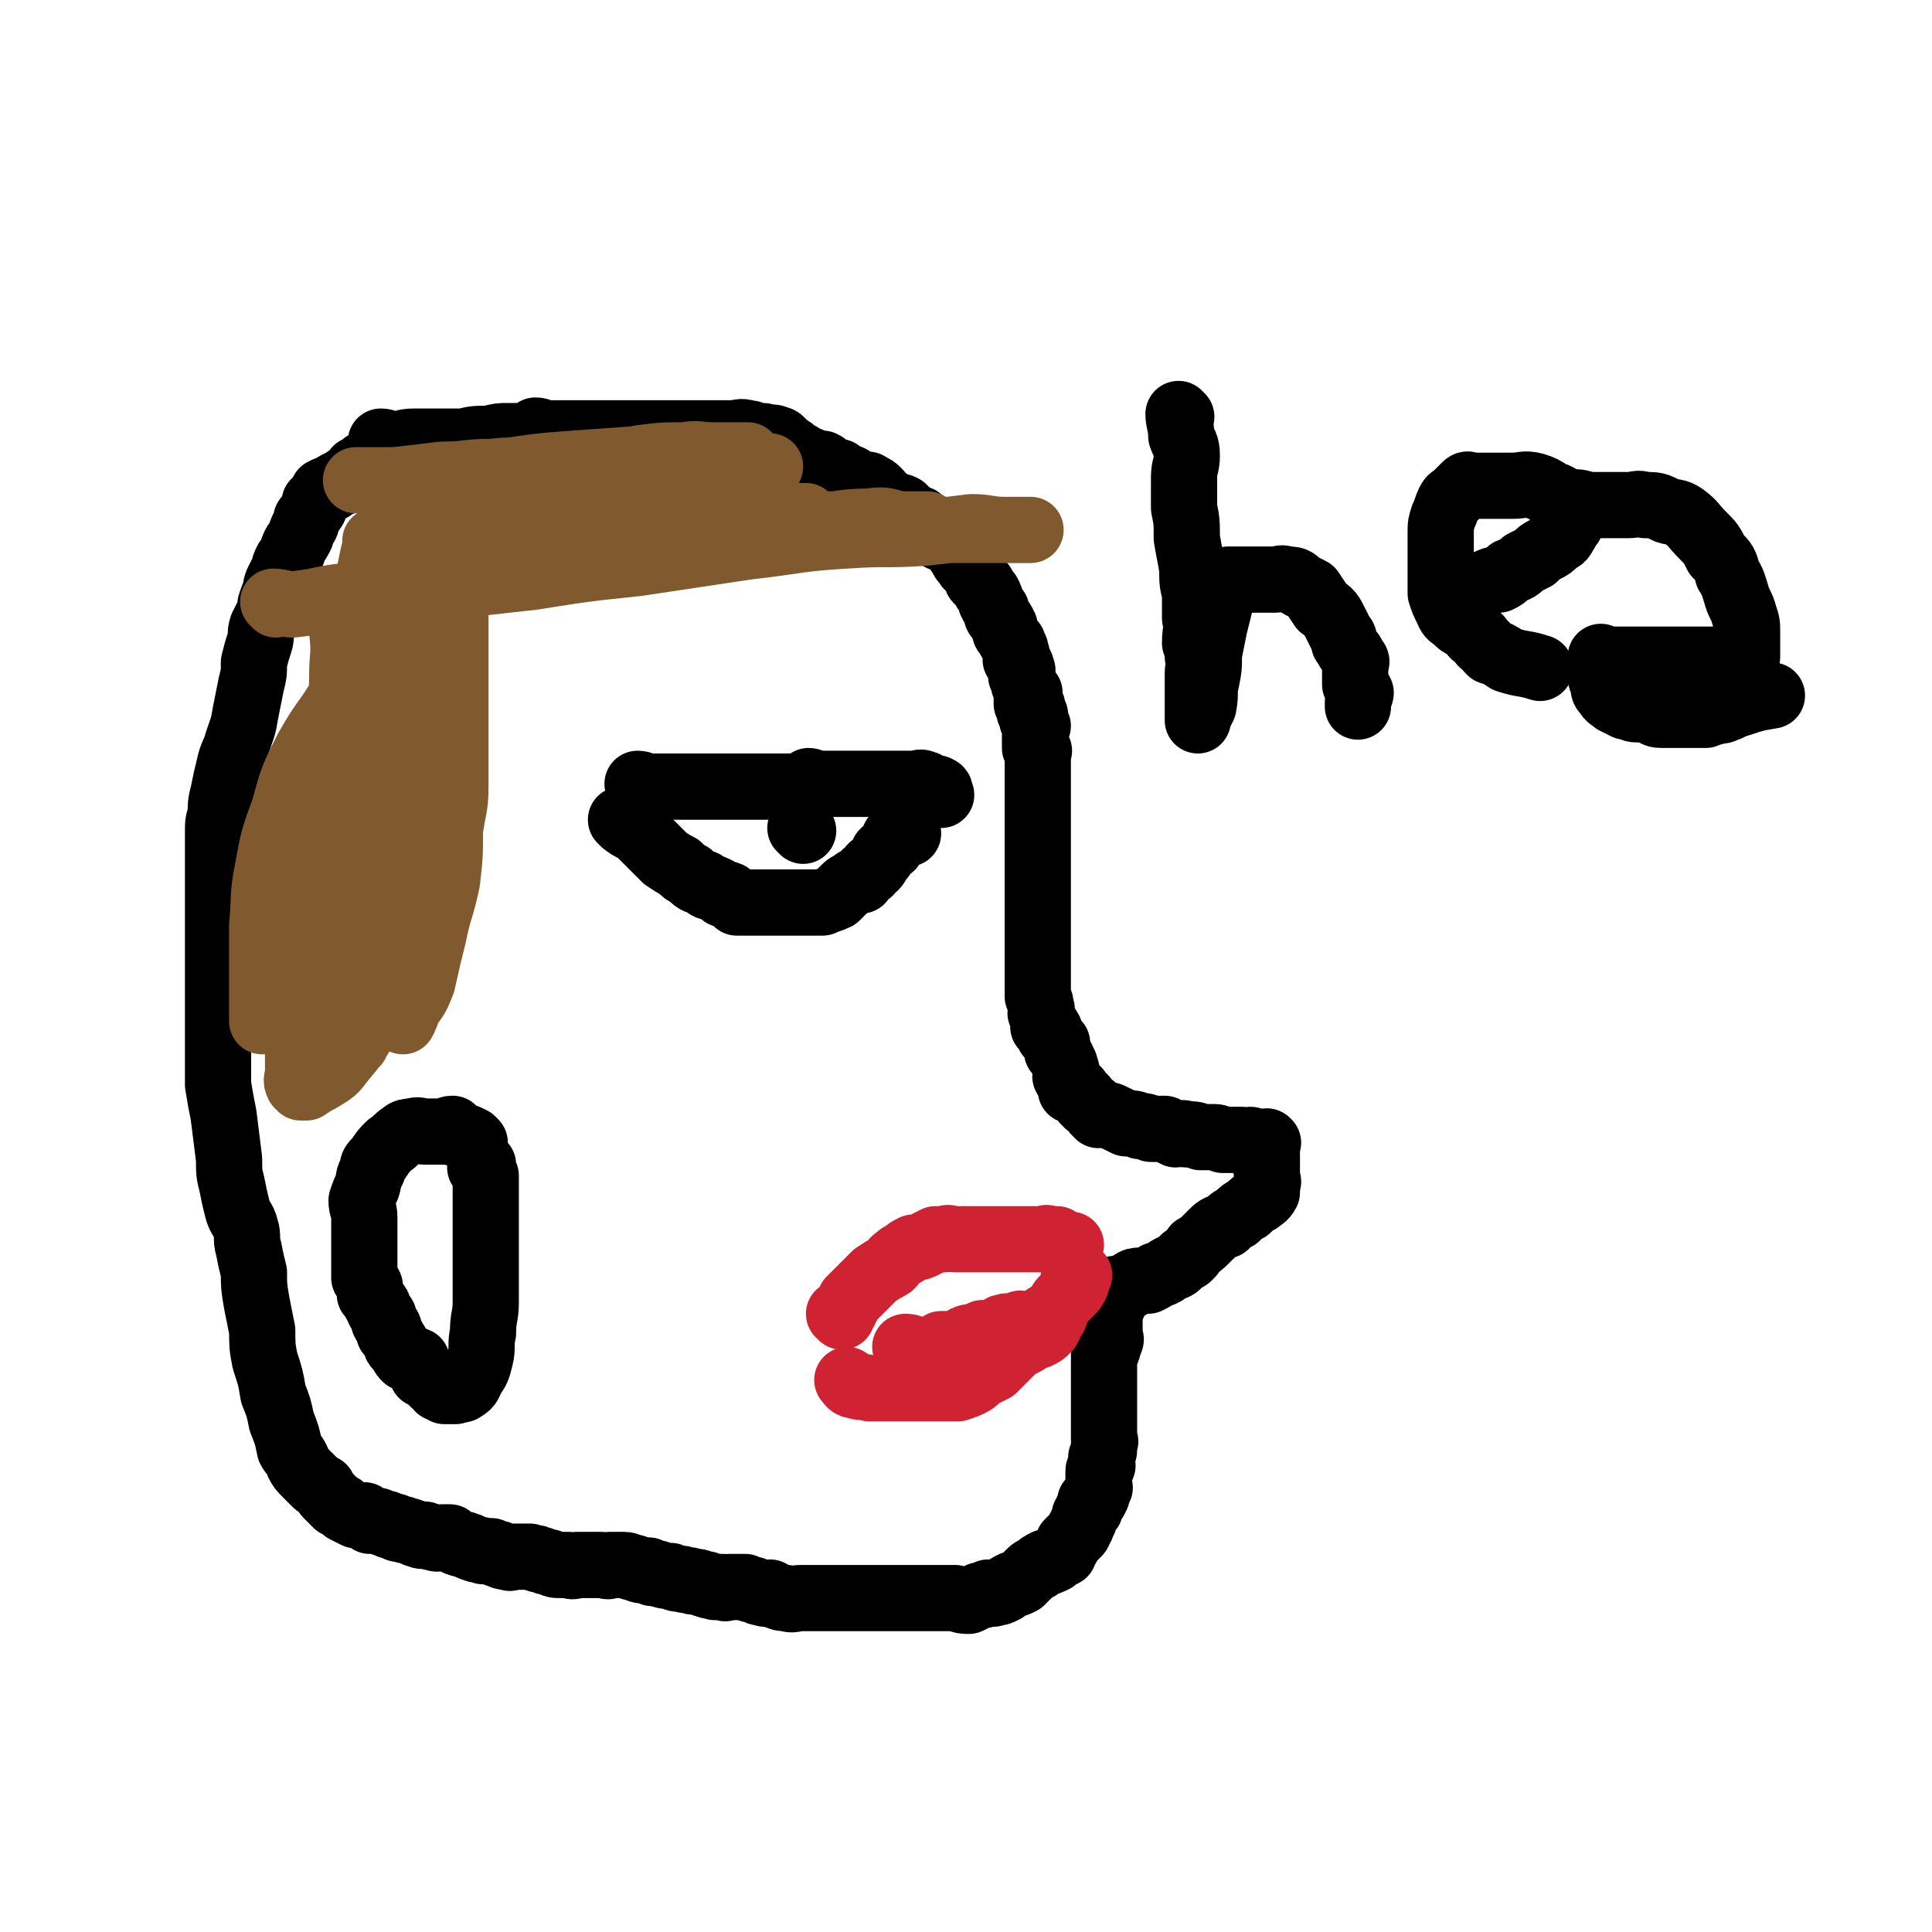<svg viewBox='0 0 700 700' version='1.1' xmlns='http://www.w3.org/2000/svg' xmlns:xlink='http://www.w3.org/1999/xlink'><g fill='none' stroke='#000000' stroke-width='24' stroke-linecap='round' stroke-linejoin='round'><path d='M139,161c0,0 -1,-1 -1,-1 2,0 2,1 5,1 3,0 3,-1 7,-1 4,0 4,0 8,0 5,0 5,0 10,0 4,-1 4,-1 9,-1 4,-1 4,-1 7,-1 3,0 4,0 7,0 1,0 1,-1 3,-2 2,0 2,1 5,1 3,0 3,0 5,0 3,0 3,0 6,0 4,0 4,0 7,0 3,0 3,0 6,0 3,0 3,0 6,0 2,0 2,0 4,0 3,0 3,0 5,0 2,0 2,0 4,0 3,0 3,0 6,0 3,0 3,0 6,0 3,0 3,0 6,0 3,0 3,0 5,0 3,0 3,-1 6,0 2,0 2,1 5,1 1,0 1,0 2,1 2,0 2,-1 3,0 2,0 2,1 3,2 2,1 1,1 3,2 1,1 1,2 3,2 2,2 2,1 4,2 2,1 2,1 4,1 2,1 1,1 3,2 1,1 1,1 3,1 1,1 1,1 3,2 1,0 1,0 2,1 2,1 2,1 3,2 2,0 2,-1 3,0 2,1 2,1 3,2 2,2 1,2 3,3 1,1 1,1 3,2 1,1 2,0 3,1 1,0 0,1 1,1 1,1 1,1 2,2 1,1 1,0 3,1 1,1 1,1 2,3 2,1 2,1 3,2 1,1 2,1 3,2 2,0 2,0 3,1 1,1 1,1 2,2 1,1 1,2 2,3 1,2 1,2 2,3 1,2 1,1 3,3 1,1 0,1 1,3 1,1 1,1 2,2 1,2 1,2 2,3 1,2 1,2 1,3 1,2 1,2 2,3 0,2 0,2 1,3 1,1 1,1 2,3 0,2 0,2 1,3 1,2 1,2 2,3 0,2 1,1 1,3 1,2 0,2 0,3 1,2 2,1 2,3 1,1 0,2 0,3 1,2 1,2 1,3 1,2 1,2 2,3 0,1 0,1 -1,1 0,1 0,1 0,2 0,0 0,0 0,1 1,1 2,0 2,1 0,1 -1,1 -1,2 1,1 2,1 2,1 0,0 0,0 -1,1 0,0 0,1 0,1 1,1 1,1 2,2 0,0 -1,0 -1,0 0,0 0,0 0,1 0,0 0,0 0,0 0,0 0,0 0,1 0,1 0,1 0,2 0,0 0,0 0,1 0,0 0,0 0,1 0,0 0,0 0,0 0,1 0,1 0,2 1,0 1,0 1,1 1,0 0,0 0,1 0,0 0,0 0,1 0,1 0,1 0,2 0,0 0,0 0,0 0,0 0,0 0,1 0,0 0,0 0,0 0,1 0,1 0,1 0,0 0,0 0,0 0,0 0,0 0,1 0,0 0,0 0,1 0,0 0,0 0,1 0,0 0,0 0,1 0,1 0,1 0,1 0,2 0,2 0,3 0,1 0,1 0,2 0,1 0,1 0,2 0,0 0,0 0,1 0,2 0,2 0,4 0,2 0,2 0,4 0,2 0,2 0,5 0,3 0,3 0,6 0,3 0,3 0,6 0,3 0,3 0,6 0,1 0,1 0,3 0,3 0,3 0,5 0,2 0,2 0,5 0,3 0,3 0,6 0,2 0,2 0,4 0,2 0,2 0,4 0,2 0,2 0,4 0,3 0,3 0,5 0,2 0,2 0,3 1,2 1,2 1,4 1,1 0,1 0,2 1,2 1,2 1,3 1,1 0,1 0,2 1,1 2,0 2,1 1,1 0,1 0,2 1,1 1,1 1,1 1,1 1,1 2,2 0,1 0,1 0,3 1,1 1,1 2,3 0,1 1,1 1,3 1,1 0,2 0,3 1,2 1,1 2,3 0,1 0,1 0,2 0,0 0,0 0,0 1,0 1,0 1,0 0,0 0,0 0,0 1,0 1,-1 1,0 1,0 0,0 0,1 1,0 1,0 1,0 1,1 1,1 2,2 0,0 0,0 0,0 0,1 0,1 0,1 1,0 1,1 1,1 1,1 1,0 2,1 0,0 0,0 1,1 0,0 0,0 0,1 1,0 1,0 1,1 2,0 2,-1 3,0 2,0 2,1 3,1 2,1 2,1 4,2 3,0 3,0 5,1 2,0 2,0 4,1 2,0 3,0 5,0 2,1 2,1 4,2 2,0 2,-1 4,0 3,0 3,0 5,1 2,0 2,0 4,0 2,0 2,0 4,1 0,0 0,0 1,0 1,0 1,0 1,0 1,0 1,0 2,0 0,0 0,0 1,0 0,0 0,0 0,0 1,0 1,0 2,0 1,1 1,1 2,1 0,0 0,0 0,0 0,0 0,0 0,0 1,0 1,0 1,0 0,0 0,0 0,0 1,0 0,-1 0,-1 0,0 1,0 2,1 0,0 -1,0 -1,0 1,0 1,0 2,0 0,0 -1,0 -1,0 1,0 1,0 2,0 0,0 0,0 0,0 1,0 1,0 1,0 1,0 0,0 0,0 0,0 0,0 0,0 1,0 1,-1 1,0 1,0 0,0 0,1 0,0 0,0 0,1 0,0 0,0 0,1 0,0 0,0 0,1 0,0 0,0 0,1 0,1 0,1 0,2 0,1 0,1 0,3 0,0 0,0 0,1 0,0 0,0 0,1 0,0 0,0 0,0 0,2 1,2 0,3 0,2 0,2 0,3 -1,2 -2,2 -3,3 -2,1 -2,1 -4,3 -2,1 -2,1 -4,3 -2,1 -2,1 -4,3 -3,1 -3,1 -5,3 -1,1 -1,1 -2,2 -2,2 -2,2 -4,3 -1,2 -1,2 -2,3 -1,1 -1,1 -2,1 -1,1 -1,1 -2,2 -1,1 -1,1 -2,1 -2,1 -2,1 -3,2 -2,1 -2,1 -3,1 -1,1 -1,1 -3,2 -1,0 -1,0 -3,0 -1,0 -2,0 -3,1 -1,0 0,1 -1,1 -1,1 -1,0 -2,1 0,0 0,1 -1,1 -1,0 -1,0 -1,0 -1,-1 -1,0 -1,0 0,0 0,0 0,0 0,0 0,0 0,0 1,0 0,-1 0,-1 0,0 0,0 0,1 1,0 0,0 0,1 0,0 1,0 0,1 0,0 -1,0 -1,1 0,1 1,1 0,2 0,0 -1,0 -1,1 0,1 0,1 0,1 0,0 0,0 0,1 0,0 0,0 0,1 0,0 0,0 0,1 0,1 0,1 0,3 0,1 0,1 0,3 0,1 1,1 0,2 0,1 0,1 -1,2 0,0 1,0 0,1 0,1 0,1 -1,2 0,1 0,1 0,2 0,1 0,1 0,2 0,1 0,1 0,2 0,1 0,1 0,1 0,0 0,0 0,1 0,0 0,0 0,1 0,1 0,1 0,2 0,1 0,1 0,1 0,0 0,0 0,1 0,0 0,0 0,1 0,0 0,0 0,1 0,0 0,0 0,1 0,1 0,1 0,2 0,1 0,1 0,2 0,1 0,1 0,2 0,1 0,1 0,2 0,0 0,0 0,0 0,1 0,1 0,2 0,0 0,0 0,1 0,1 0,1 0,2 0,0 0,0 0,1 0,1 1,1 0,2 0,1 0,1 0,2 0,1 0,1 -1,3 0,0 0,0 0,1 0,1 0,1 0,2 0,0 1,0 0,0 0,1 -1,1 -1,2 0,1 0,1 0,2 0,1 0,1 0,3 0,0 0,0 0,1 0,0 1,0 0,0 0,1 -1,1 -1,2 0,0 1,1 0,1 0,1 0,1 -1,2 0,0 1,-1 0,-1 0,1 0,1 -1,1 0,1 1,1 0,2 0,1 0,1 -1,1 0,1 0,1 -1,2 0,1 0,2 -1,3 0,1 0,1 -1,2 0,0 0,0 0,0 0,1 0,1 -1,2 0,0 0,0 -1,1 -1,1 -1,1 -2,2 0,1 0,1 -1,2 -1,1 0,2 -1,2 -2,1 -2,1 -3,2 -2,1 -2,1 -3,1 -2,1 -2,1 -3,2 -2,1 -2,1 -3,2 -2,2 -2,2 -3,3 -2,1 -2,1 -3,1 -2,1 -2,1 -3,2 -2,1 -2,1 -3,1 -2,1 -2,0 -3,0 -2,1 -1,1 -3,1 -2,1 -2,1 -4,2 -2,0 -2,0 -5,-1 -2,0 -2,0 -4,0 -2,0 -2,0 -4,0 -2,0 -2,0 -4,0 -1,0 -1,0 -3,0 -1,0 -1,0 -3,0 -1,0 -1,0 -2,0 -2,0 -2,0 -3,0 -2,0 -2,0 -3,0 -1,0 -1,0 -3,0 -1,0 -1,0 -3,0 -1,0 -1,0 -3,0 -1,0 -1,0 -3,0 -1,0 -1,0 -3,0 -1,0 -1,0 -3,0 -1,0 -1,0 -2,0 -2,0 -2,0 -3,0 -1,0 -1,0 -3,0 -2,0 -2,0 -4,0 -2,0 -3,1 -5,0 -2,0 -2,0 -4,-1 -1,0 -1,0 -2,-1 -1,0 -1,1 -3,0 -1,0 -1,0 -3,-1 -1,0 -1,0 -3,-1 -1,0 -1,0 -3,0 -1,0 -1,0 -3,0 -1,0 -1,1 -2,0 -2,0 -2,0 -3,0 -2,-1 -2,0 -3,-1 -2,0 -2,-1 -5,-1 -2,-1 -2,0 -4,-1 -2,0 -2,0 -4,-1 -2,0 -2,0 -5,-1 -2,0 -2,0 -3,-1 -3,0 -3,0 -5,-1 -2,0 -2,-1 -4,-1 -2,0 -2,0 -5,0 -1,1 -1,0 -3,0 -1,0 -1,0 -3,0 -1,0 -1,0 -3,0 -1,0 -1,0 -3,0 -1,0 -1,1 -3,0 -1,0 -1,0 -3,0 -2,0 -2,0 -4,-1 -2,0 -2,-1 -4,-1 -1,-1 -1,0 -3,-1 -1,0 -1,0 -3,0 -1,0 -1,0 -3,0 -1,0 -1,1 -2,0 -2,0 -2,0 -3,-1 -2,0 -1,0 -3,-1 -1,0 -1,0 -3,0 -1,-1 -2,0 -3,-1 -2,0 -1,-1 -3,-1 -1,-1 -1,0 -3,-1 -1,0 -1,-1 -2,-1 -1,-1 -1,0 -1,-1 -2,0 -2,0 -3,0 -1,0 -1,1 -3,0 -1,0 -1,0 -3,-1 -1,0 -1,1 -2,0 -2,0 -2,-1 -3,-1 -2,-1 -2,0 -3,-1 -2,0 -2,0 -3,-1 -1,0 -2,0 -3,-1 -1,0 -1,0 -3,-1 -1,0 -1,0 -3,0 -1,-1 -1,-1 -2,-2 -2,0 -2,0 -3,0 -2,-1 -2,-1 -4,-2 -1,-1 -1,-1 -3,-2 -1,-1 -1,-1 -3,-3 -1,-1 -1,-1 -2,-3 -2,-1 -2,-1 -3,-2 -2,-2 -2,-2 -3,-3 -2,-2 -2,-2 -3,-4 -1,-3 -2,-3 -3,-5 -1,-5 -1,-5 -3,-10 -1,-5 -1,-5 -3,-10 -1,-6 -1,-6 -3,-12 -1,-5 -1,-6 -1,-11 -1,-5 -1,-5 -2,-10 -1,-6 -1,-6 -1,-11 -1,-4 -1,-4 -2,-9 -1,-3 0,-4 -1,-7 -1,-4 -2,-3 -3,-7 -1,-4 -1,-4 -2,-9 -1,-4 -1,-4 -1,-9 -1,-8 -1,-8 -2,-16 -1,-5 -1,-5 -2,-11 0,-5 0,-5 0,-11 0,-5 0,-5 0,-11 0,-6 0,-6 0,-13 0,-6 0,-6 0,-13 0,-6 0,-6 0,-13 0,-3 0,-3 0,-7 0,-5 0,-5 0,-9 0,-4 0,-4 0,-7 0,-3 0,-3 0,-7 0,-4 0,-4 1,-7 0,-4 0,-4 1,-8 1,-5 1,-5 2,-9 1,-5 2,-5 3,-9 2,-6 2,-5 3,-11 1,-5 1,-5 2,-10 1,-4 1,-4 1,-8 1,-4 1,-4 2,-7 1,-3 0,-3 1,-6 1,-2 1,-2 2,-4 1,-2 1,-2 1,-4 1,-3 1,-3 2,-5 0,-2 0,-2 1,-4 1,-2 1,-2 2,-4 0,-1 0,-1 1,-3 1,-1 1,-1 2,-3 0,-1 0,-1 1,-3 1,-1 1,-1 2,-3 0,-1 0,-1 1,-3 1,-1 1,-1 1,-3 1,-1 1,-1 2,-3 1,-1 1,-1 1,-3 1,-1 1,-1 2,-2 0,-1 1,-1 1,-2 2,-1 2,-1 3,-1 1,-1 1,-1 3,-2 1,0 1,0 2,-1 1,-1 1,-1 2,-1 1,-1 1,-1 2,-2 0,-1 0,-1 1,-1 1,-1 1,-1 2,-1 0,-1 0,-1 1,-1 1,-1 1,-1 2,-1 1,0 1,0 2,0 2,0 2,0 3,0 2,0 2,0 3,0 2,0 2,0 3,0 1,0 1,0 2,0 1,0 1,0 1,0 1,0 1,0 2,0 1,0 1,0 1,0 2,0 2,0 3,0 1,0 1,0 3,0 1,0 1,0 3,0 1,0 1,0 1,0 1,0 1,0 2,0 0,0 0,0 1,0 1,0 1,0 1,0 1,0 1,0 2,0 1,0 1,0 1,0 1,0 1,0 2,0 1,0 1,0 1,0 1,0 1,0 2,0 0,0 0,0 1,0 0,0 0,0 1,0 0,0 1,0 1,0 0,0 0,0 0,0 '/></g>
<g fill='none' stroke='#81592F' stroke-width='24' stroke-linecap='round' stroke-linejoin='round'><path d='M100,219c0,0 -1,-1 -1,-1 3,0 4,1 7,1 10,-1 10,-2 19,-3 16,-2 16,-1 32,-3 18,-2 18,-2 36,-4 19,-3 19,-3 38,-5 20,-3 20,-3 40,-6 18,-2 18,-3 36,-4 14,-1 14,0 28,-1 9,-1 9,-1 17,-2 6,0 6,1 12,1 4,0 4,0 8,0 1,0 2,0 1,0 0,0 -1,0 -3,0 -8,0 -8,0 -17,0 -12,0 -12,0 -25,0 -14,0 -14,0 -28,0 -14,0 -14,0 -29,0 -12,0 -12,0 -24,0 -10,0 -10,0 -21,0 -10,0 -10,0 -21,0 -7,0 -7,0 -15,0 -5,0 -5,0 -10,0 -1,0 -1,0 -3,0 0,0 -1,0 -1,0 1,-1 2,-1 4,-1 7,-2 7,-2 14,-4 11,-3 11,-2 21,-4 12,-3 12,-4 23,-7 11,-2 11,-2 21,-5 7,-1 7,-1 14,-2 2,-1 2,0 4,0 1,0 1,0 2,0 0,0 0,0 0,0 -1,0 -1,0 -2,0 -6,0 -6,0 -12,0 -8,0 -8,0 -16,0 -10,0 -10,0 -20,0 -9,0 -9,-1 -18,0 -8,0 -8,1 -16,1 -9,1 -9,0 -17,1 -9,0 -9,1 -18,1 -8,1 -8,1 -17,2 -4,0 -4,0 -9,0 -2,0 -5,0 -5,0 2,0 5,0 10,0 11,0 11,0 22,0 14,-1 14,0 27,-2 13,-1 12,-1 25,-3 10,-1 10,-1 19,-3 8,-1 8,-1 16,-1 5,-1 5,0 11,0 3,0 3,0 6,0 2,0 2,0 5,0 0,0 1,0 1,0 0,0 -1,0 -1,0 -4,0 -4,0 -8,0 -13,0 -13,0 -26,1 -14,1 -14,1 -28,2 -13,1 -13,1 -26,3 -9,1 -10,1 -19,3 -2,0 -2,1 -4,3 0,0 -1,1 0,1 2,1 3,1 6,1 7,1 7,1 15,2 10,1 10,2 21,3 13,1 13,0 26,1 12,0 12,1 25,1 10,1 10,1 19,1 6,0 6,0 13,0 3,0 3,0 7,0 0,0 1,0 1,0 -5,0 -5,0 -10,0 -10,1 -10,1 -20,2 -12,1 -12,2 -25,3 -12,1 -12,1 -23,2 -9,1 -9,0 -18,1 -7,1 -7,1 -13,2 -5,1 -5,0 -9,1 -3,1 -3,2 -7,3 -3,1 -3,0 -5,0 -2,1 -4,1 -4,1 0,0 2,0 4,0 6,0 6,0 12,0 14,-1 14,-1 27,-2 17,-1 17,-1 34,-2 16,-2 16,-2 32,-4 14,-1 14,-1 28,-3 10,-1 10,-2 20,-2 6,-1 6,0 11,1 4,0 4,0 7,0 1,0 1,0 2,0 0,0 1,0 1,0 -2,0 -3,0 -5,0 -5,0 -5,0 -10,0 -8,0 -8,0 -16,0 -11,0 -11,0 -22,1 -10,0 -10,1 -20,1 -7,0 -7,0 -15,0 -6,0 -6,0 -11,0 -3,0 -3,0 -5,0 -3,0 -3,0 -6,0 -3,0 -3,0 -6,0 -3,0 -3,0 -6,0 -3,0 -3,0 -7,0 -5,0 -5,0 -11,0 -6,0 -6,0 -13,0 -6,0 -6,0 -12,0 -6,0 -6,0 -11,0 -3,0 -3,0 -6,0 -1,0 -1,0 -1,0 '/></g>
<g fill='none' stroke='#000000' stroke-width='24' stroke-linecap='round' stroke-linejoin='round'><path d='M232,285c0,0 -1,-1 -1,-1 2,0 2,1 5,1 3,0 3,0 5,0 3,0 3,0 5,0 3,0 3,0 6,0 3,0 3,0 6,0 3,0 3,0 6,0 3,0 3,0 5,0 2,0 2,0 4,0 2,0 2,0 4,0 1,0 1,0 2,0 1,0 1,0 1,0 1,0 1,0 2,0 0,0 0,0 1,0 1,0 1,0 2,0 1,0 1,0 2,0 2,0 2,0 3,0 2,-1 2,-1 3,-2 1,0 2,1 3,1 2,0 2,0 3,0 2,0 2,0 3,0 1,0 1,0 3,0 1,0 1,0 1,0 1,0 1,0 2,0 0,0 0,0 1,0 1,0 1,0 2,0 1,0 1,0 3,0 1,0 1,0 3,0 1,0 1,0 2,0 1,0 1,0 1,0 1,0 1,0 2,0 1,0 1,0 1,0 1,0 1,0 2,0 0,0 0,0 1,0 1,0 1,0 2,0 0,0 0,0 1,0 2,0 2,0 3,0 1,0 1,-1 3,0 1,0 1,1 2,2 2,0 2,-1 3,0 1,0 0,1 1,2 0,0 0,0 0,0 '/><path d='M226,298c0,0 -1,-1 -1,-1 1,1 2,2 4,3 2,1 2,1 4,3 1,1 1,1 2,2 2,2 2,2 3,3 2,2 2,2 3,3 3,2 3,2 5,3 2,2 2,2 4,3 2,2 2,2 5,3 2,2 2,1 4,2 2,1 2,1 3,2 1,0 1,0 1,0 1,0 1,0 2,1 0,0 0,0 1,1 1,0 1,1 1,1 1,0 1,0 2,0 1,0 1,0 1,0 1,0 1,0 2,0 1,0 1,0 3,0 1,0 1,0 2,0 1,0 1,0 2,0 1,0 1,0 2,0 2,0 2,0 3,0 2,0 2,0 3,0 2,0 2,0 3,0 2,0 2,0 4,0 2,0 2,0 4,0 2,-1 3,-1 5,-2 1,-1 1,-1 3,-3 1,-1 1,-1 3,-2 1,-1 1,-1 3,-1 1,-1 0,-1 1,-2 1,-1 1,-1 2,-1 0,-1 0,-1 1,-2 1,0 1,0 1,0 1,-1 1,-2 2,-3 1,-1 1,-1 1,-2 1,-1 1,-1 2,-2 1,0 1,0 1,-1 1,-1 0,-1 1,-2 0,-1 0,0 1,-1 1,-1 1,-1 2,-2 0,0 0,1 0,1 1,0 1,0 2,0 0,0 0,0 0,0 '/><path d='M291,301c0,0 -1,-1 -1,-1 '/></g>
<g fill='none' stroke='#81592F' stroke-width='24' stroke-linecap='round' stroke-linejoin='round'><path d='M123,221c0,0 -1,-1 -1,-1 1,4 2,5 2,9 1,8 0,8 0,16 0,8 -1,8 0,16 0,11 0,11 2,22 1,11 1,11 2,23 2,10 2,10 3,21 2,8 1,8 3,15 1,8 1,8 3,15 1,4 1,5 3,8 1,2 1,2 3,3 1,1 1,1 3,2 0,0 0,0 0,0 1,-2 1,-2 2,-5 3,-4 3,-4 5,-9 2,-9 2,-9 4,-17 2,-10 3,-10 5,-20 1,-9 1,-9 1,-18 1,-8 2,-8 2,-16 0,-8 0,-8 0,-16 0,-8 0,-8 0,-16 0,-7 0,-7 0,-14 0,-6 0,-6 0,-11 0,-4 0,-4 0,-9 0,-2 -1,-2 -1,-3 0,-1 0,-2 0,-2 0,-1 -1,-1 -1,-1 -1,0 -1,0 -1,0 0,0 0,0 0,0 -1,0 -1,0 -1,0 0,0 0,0 0,0 -1,0 -1,0 -1,0 -1,0 -1,-1 -2,0 -3,2 -3,2 -5,5 -4,5 -4,5 -7,11 -4,7 -4,7 -7,14 -3,11 -2,11 -4,23 -2,8 -2,8 -3,16 0,9 1,9 1,17 0,8 0,8 0,16 0,6 0,6 1,12 0,3 -1,3 0,6 0,2 0,2 1,3 0,1 0,2 1,2 0,0 1,-1 1,-1 3,-7 3,-7 5,-13 2,-8 3,-8 4,-16 1,-10 1,-10 1,-21 0,-11 0,-11 0,-23 0,-11 0,-11 -1,-23 0,-10 0,-10 -1,-21 -1,-6 -2,-6 -4,-12 -1,-4 -1,-4 -3,-8 0,-2 -1,-1 -2,-3 0,-1 0,-1 0,-1 0,0 0,0 0,0 0,1 0,1 0,2 -1,4 -1,4 -2,9 -1,11 -1,11 -2,22 -2,11 -2,11 -3,22 -1,15 -1,15 -1,29 0,12 0,12 0,24 0,13 0,13 0,26 0,10 0,10 0,20 0,8 0,8 0,16 0,4 0,4 0,8 0,2 -1,3 0,4 0,0 0,0 1,0 0,0 0,0 0,0 1,-4 1,-4 2,-7 2,-6 3,-6 4,-13 3,-11 3,-11 4,-22 2,-11 2,-11 3,-23 1,-11 0,-11 0,-21 0,-11 0,-11 0,-22 0,-9 0,-9 0,-18 0,-5 0,-5 -1,-9 -1,-3 0,-3 -2,-6 0,0 0,1 -1,1 0,0 0,0 0,0 -1,0 -1,0 -2,1 -3,2 -3,2 -5,4 -6,8 -6,7 -11,15 -5,7 -5,7 -9,14 -5,10 -5,10 -8,21 -4,11 -4,11 -6,22 -2,10 -1,10 -2,20 0,8 0,8 0,16 0,5 0,5 0,10 0,3 0,3 0,6 0,1 0,1 0,2 0,0 0,0 0,1 0,0 0,0 0,0 1,-1 1,-1 1,-2 3,-4 4,-3 6,-7 4,-7 4,-7 6,-13 4,-10 3,-11 6,-21 3,-11 4,-11 6,-23 2,-8 2,-8 2,-17 1,-7 1,-7 1,-14 0,-3 0,-3 0,-7 0,-2 0,-2 0,-3 0,-2 0,-2 0,-3 0,0 0,0 0,0 0,0 0,0 0,0 -1,3 -1,3 -1,6 -2,10 -2,10 -4,19 -3,12 -3,12 -5,25 -2,13 -2,13 -3,27 -2,12 -2,12 -2,25 -1,8 0,8 0,17 0,4 0,4 0,9 0,3 -1,3 0,5 0,0 0,0 1,1 0,0 0,0 1,0 0,0 0,0 1,0 3,-2 3,-2 5,-3 5,-3 5,-3 8,-7 5,-6 5,-6 9,-13 4,-8 4,-9 7,-18 4,-9 4,-9 6,-19 2,-10 2,-10 3,-20 0,-9 0,-9 0,-18 0,-7 0,-7 0,-15 0,-6 0,-6 0,-13 0,-5 0,-5 0,-11 0,-3 0,-4 0,-7 -1,-2 -1,-2 -2,-4 0,-1 0,-1 0,-2 -1,0 -1,0 -2,0 0,0 0,0 0,0 -1,0 -2,0 -3,0 -2,2 -2,3 -4,5 -3,6 -3,6 -6,12 -3,8 -3,8 -4,17 -2,7 -3,7 -3,16 0,13 1,13 2,26 0,6 0,6 0,11 '/></g>
<g fill='none' stroke='#000000' stroke-width='24' stroke-linecap='round' stroke-linejoin='round'><path d='M172,414c0,0 0,0 -1,-1 0,0 0,0 0,0 -2,-1 -2,-1 -5,-2 -1,-1 -1,-1 -2,-2 -2,0 -2,1 -3,1 -3,0 -3,0 -7,0 -2,0 -2,-1 -5,0 -1,0 -2,0 -3,1 -3,2 -2,2 -5,4 -2,2 -2,2 -4,5 -2,2 -2,2 -2,4 -2,3 -1,3 -2,6 -1,2 -1,2 -2,5 0,3 1,3 1,6 0,2 0,2 0,4 0,2 0,2 0,4 0,2 0,2 0,3 0,2 0,2 0,3 0,1 0,1 0,3 0,2 0,2 0,5 1,1 1,1 2,3 0,1 0,1 0,3 1,1 1,1 2,3 1,1 1,1 1,2 1,2 1,2 2,3 0,2 0,2 1,3 1,1 1,1 1,3 1,1 1,1 2,3 1,1 0,1 1,2 1,1 1,1 2,2 0,1 0,1 1,2 2,1 2,0 4,1 0,1 -1,1 0,2 0,0 0,0 1,1 0,0 1,0 1,1 0,0 0,0 0,1 0,0 0,0 1,0 0,1 1,0 1,1 1,0 1,0 2,1 0,0 0,0 0,1 1,0 1,0 2,1 0,0 0,0 0,1 0,0 0,0 1,0 0,1 1,0 1,1 0,0 0,0 0,0 0,0 0,0 0,0 1,0 1,0 1,0 2,0 2,0 3,0 2,-1 2,0 3,-1 2,-1 2,-2 3,-4 2,-3 2,-3 3,-7 1,-4 0,-5 1,-9 0,-6 1,-6 1,-11 0,-4 0,-4 0,-9 0,-3 0,-3 0,-7 0,-3 0,-3 0,-5 0,-3 0,-3 0,-5 0,-2 0,-2 0,-3 0,-2 0,-2 0,-5 0,-1 0,-1 0,-3 0,-2 0,-2 0,-4 0,-1 0,-1 0,-2 0,-2 0,-2 0,-3 -1,-2 -1,-2 -2,-3 0,0 1,-1 1,-1 '/></g>
<g fill='none' stroke='#CF2233' stroke-width='24' stroke-linecap='round' stroke-linejoin='round'><path d='M305,477c0,0 -1,-1 -1,-1 0,0 1,0 2,-1 1,-2 1,-2 2,-4 2,-2 2,-2 3,-3 2,-2 2,-2 3,-3 2,-2 2,-2 3,-3 3,-2 3,-2 5,-3 2,-1 1,-2 3,-3 1,-1 1,-1 3,-2 1,-1 1,-1 3,-2 2,0 2,0 4,-1 2,-1 2,-1 4,-2 2,0 2,0 3,0 2,-1 2,0 4,0 1,0 1,0 3,0 1,0 1,0 3,0 1,0 1,0 2,0 1,0 1,0 1,0 1,0 1,0 2,0 1,0 1,0 2,0 1,0 1,0 3,0 1,0 1,0 3,0 1,0 1,0 1,0 1,0 1,0 2,0 1,0 1,0 1,0 1,0 1,0 3,0 1,0 1,0 2,0 2,0 2,0 3,0 2,0 2,-1 3,0 2,0 2,0 3,0 1,1 1,1 3,2 0,0 0,0 1,0 1,0 1,0 1,0 '/><path d='M308,501c0,0 -1,-1 -1,-1 1,1 1,2 3,2 2,1 2,0 5,1 1,0 1,0 2,0 2,0 2,0 3,0 3,0 3,0 5,0 2,0 2,0 5,0 3,0 3,0 6,0 3,0 3,0 6,0 2,0 2,0 5,0 3,-1 3,-1 5,-2 2,-1 2,-2 4,-3 2,-1 2,-1 4,-2 2,-2 2,-2 5,-5 1,-1 1,-1 2,-2 2,-2 2,-2 3,-2 2,-1 2,-1 3,-2 2,-1 2,-1 3,-1 2,-1 2,-1 3,-2 1,-1 1,-1 1,-2 1,-2 1,-2 2,-3 0,-1 0,-1 1,-3 1,-1 1,-2 2,-3 1,-1 1,-1 3,-3 1,-1 1,-1 2,-3 0,-1 -1,-1 -1,-2 1,-1 1,-1 2,-1 '/><path d='M354,490c0,0 -1,-1 -1,-1 '/><path d='M329,489c0,0 -1,-1 -1,-1 1,0 2,0 3,1 1,0 1,0 3,0 0,0 0,0 1,0 2,0 2,0 3,0 2,-1 2,-1 3,-2 2,0 2,0 3,0 2,0 2,0 3,0 2,-1 2,-2 3,-2 1,-1 2,0 3,0 1,-1 1,-1 1,-1 1,-1 1,0 2,0 0,0 0,0 0,0 0,0 0,0 0,0 1,0 0,-1 0,-1 0,0 1,0 2,1 1,0 1,0 2,0 1,-1 1,-1 1,-1 1,-1 1,-1 2,-2 0,0 1,1 1,1 1,-1 0,-1 0,-1 1,-1 1,0 2,0 1,0 1,0 1,0 0,0 0,0 0,0 1,-1 1,-1 2,-1 0,0 0,0 0,0 1,-1 1,0 2,0 0,0 0,0 0,0 1,0 1,0 2,0 1,0 1,0 2,0 0,0 0,0 0,0 1,0 1,0 2,0 1,-1 1,-1 1,-2 1,-1 1,-1 1,-1 '/></g>
<g fill='none' stroke='#000000' stroke-width='24' stroke-linecap='round' stroke-linejoin='round'><path d='M428,151c0,0 -1,-1 -1,-1 0,3 1,4 1,8 1,3 2,3 2,7 0,4 -1,4 -1,8 0,6 0,6 0,11 1,5 1,5 1,11 1,6 1,5 2,11 0,5 0,5 1,9 0,5 0,5 0,9 1,4 0,4 0,9 1,2 1,2 1,5 1,3 0,3 0,6 0,2 0,2 0,5 0,2 0,2 0,4 0,1 0,1 0,3 0,1 0,1 0,2 0,1 0,1 0,2 0,1 0,1 0,1 0,0 0,0 0,-1 1,-2 1,-2 2,-4 1,-5 0,-5 1,-9 1,-5 1,-5 1,-10 1,-5 1,-5 2,-10 1,-4 1,-4 2,-8 0,-2 0,-2 1,-4 0,-1 0,-1 0,-2 1,-1 1,-1 2,-2 0,0 0,-1 0,-1 1,0 1,0 2,0 0,0 0,0 0,0 1,0 1,0 2,0 0,0 0,0 0,0 1,0 1,0 1,0 1,0 1,0 2,0 1,0 1,0 3,0 1,0 1,0 2,0 3,0 3,0 5,0 2,0 2,-1 4,0 3,0 3,0 5,2 2,1 2,1 4,2 2,3 2,3 4,6 3,2 3,2 5,6 1,2 1,2 2,4 1,1 1,1 1,3 1,1 1,2 2,3 1,1 1,1 1,2 1,1 1,1 1,1 1,1 0,1 0,2 0,1 0,1 0,3 0,2 0,2 0,4 1,1 1,1 2,3 0,1 -1,1 -1,3 0,0 0,0 0,1 0,1 0,1 0,1 '/><path d='M526,215c0,0 -2,-1 -1,-1 1,0 2,0 4,0 3,-1 3,-1 5,-2 3,0 3,0 5,-1 2,-1 2,-1 4,-1 2,-1 2,-1 4,-3 3,-1 3,-1 5,-3 2,-1 2,-1 4,-2 2,-2 2,-2 4,-3 2,-1 2,-1 4,-3 2,-1 2,-1 3,-3 1,-1 0,-1 1,-3 1,0 1,0 1,0 0,0 0,0 0,0 0,-1 0,-1 0,-1 0,-1 0,-1 0,-1 0,-2 1,-2 0,-3 -1,-2 -1,-2 -3,-3 -1,-2 -1,-2 -4,-3 -3,-2 -3,-2 -6,-3 -4,-1 -4,0 -8,0 -3,0 -3,0 -6,0 -3,0 -3,0 -5,0 -2,0 -2,0 -4,0 -1,0 -1,-1 -2,0 0,0 0,0 -1,1 -1,1 -1,1 -2,2 -2,2 -2,1 -3,3 -1,2 -1,3 -2,5 -1,3 -1,3 -1,6 0,4 0,4 0,7 0,4 0,4 0,8 0,4 0,4 0,7 1,3 1,3 2,5 1,2 1,3 3,4 2,2 2,2 4,3 2,1 2,1 3,3 2,1 2,1 3,3 2,1 1,1 3,3 3,1 3,1 6,3 6,2 6,1 12,3 '/><path d='M572,183c0,0 -2,-1 -1,-1 2,0 3,1 6,1 3,0 3,0 7,0 3,0 3,0 6,0 3,0 3,-1 6,0 4,0 4,0 8,2 3,1 3,0 6,2 4,3 3,3 7,7 3,3 3,3 5,7 3,3 3,3 4,7 2,3 2,4 3,7 1,4 2,4 3,8 1,3 1,3 1,6 0,2 0,2 0,5 0,1 0,1 0,2 0,1 0,1 0,2 0,0 0,0 0,0 0,0 0,0 0,0 0,0 0,-1 0,-1 -1,0 0,1 -1,2 -1,0 -1,0 -3,0 -2,0 -2,0 -5,0 -2,0 -2,0 -5,0 -3,0 -3,0 -5,0 -2,0 -2,0 -4,0 -3,0 -3,0 -5,0 -3,0 -3,0 -6,0 -3,0 -3,0 -6,0 -2,0 -2,0 -5,0 -2,0 -2,0 -4,0 -1,0 -1,0 -2,0 0,0 0,0 -1,0 0,0 0,0 -1,0 0,0 0,0 0,0 1,0 0,-1 0,-1 0,0 0,1 0,2 0,1 0,1 0,2 0,1 0,1 0,3 0,1 0,1 1,3 0,2 0,2 1,3 1,2 2,2 3,3 2,1 2,1 4,2 2,0 2,1 4,1 2,0 2,0 4,0 3,1 2,2 5,2 2,0 2,0 4,0 2,0 2,0 4,0 2,0 2,0 3,0 0,0 0,0 1,0 1,0 1,0 1,0 2,0 2,0 3,0 2,-1 2,-1 3,-1 2,-1 2,0 4,-1 3,-1 3,-2 5,-2 6,-2 6,-2 12,-3 '/></g>
</svg>